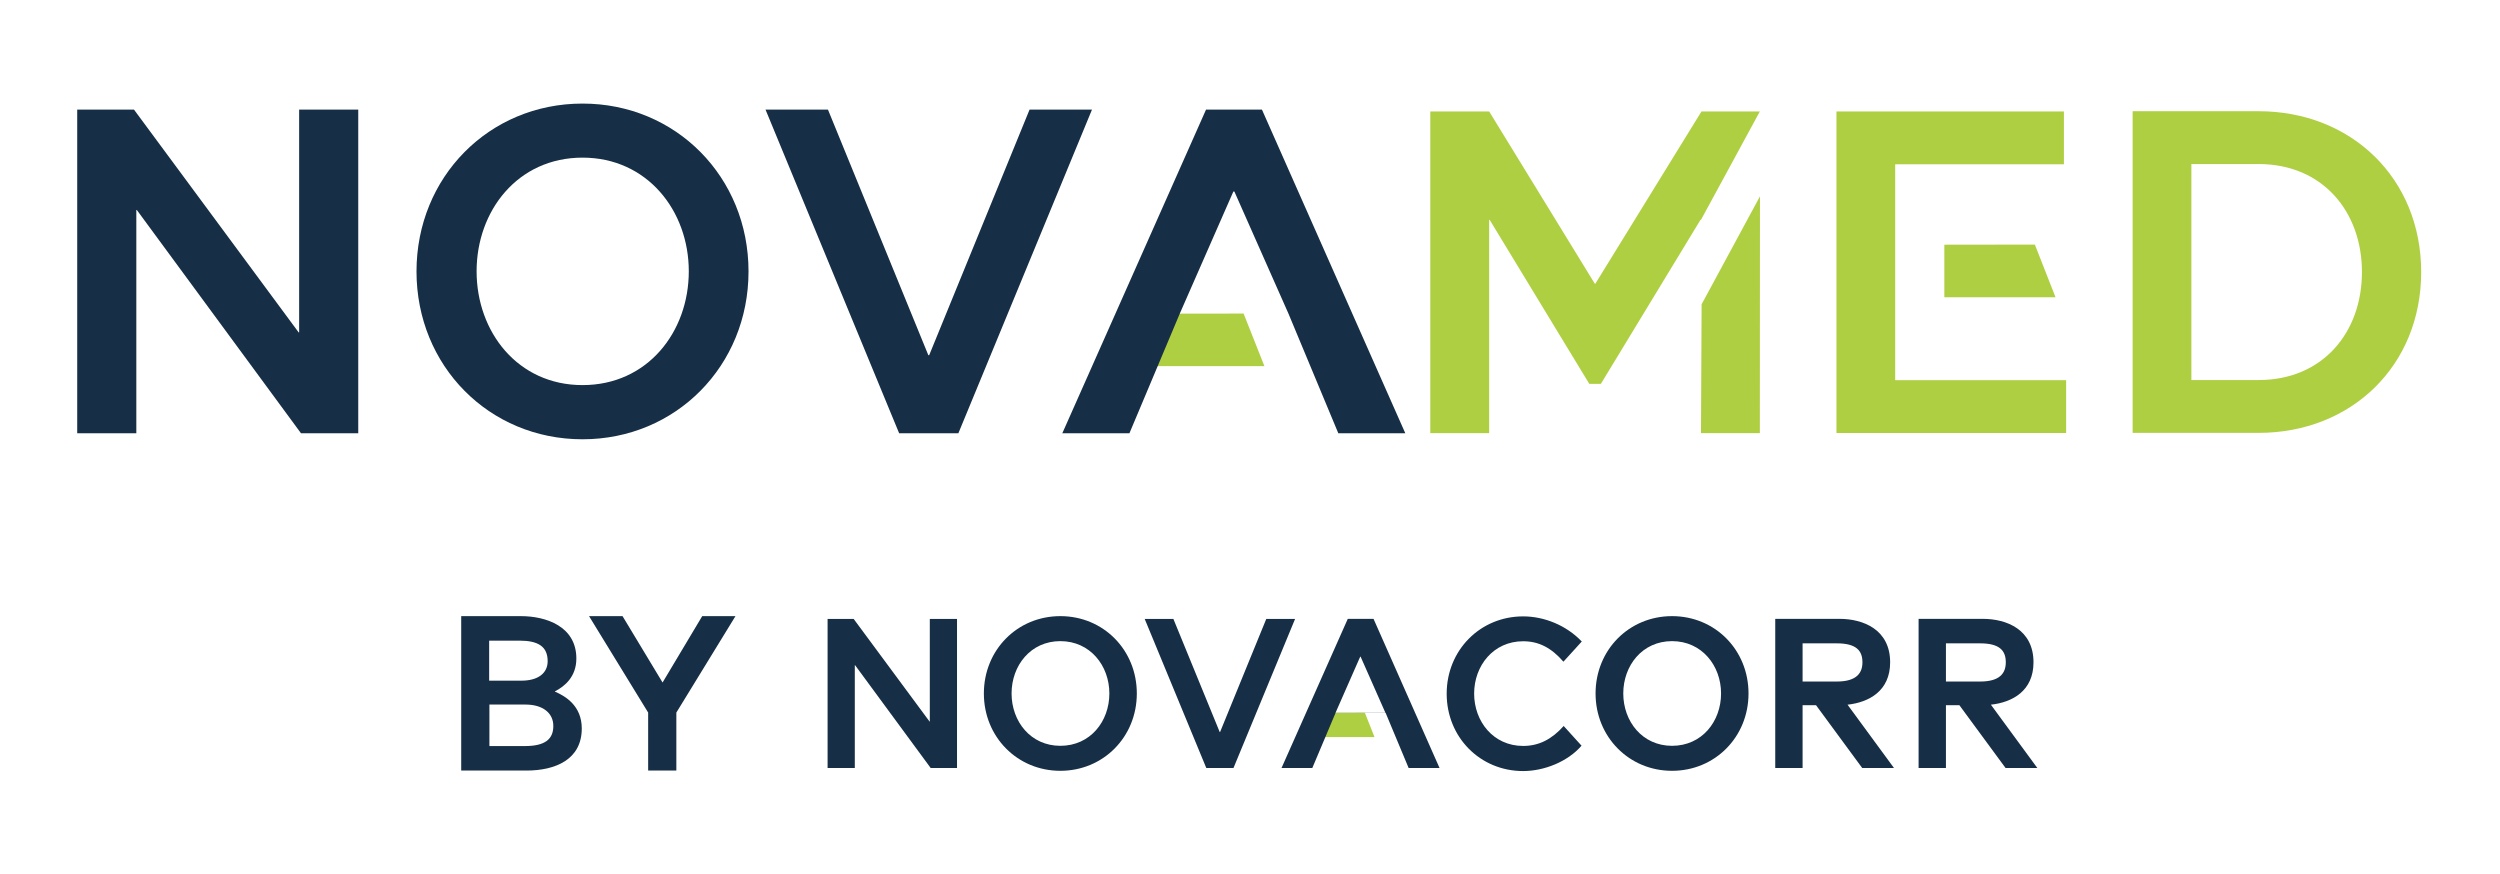 <?xml version="1.0" encoding="UTF-8"?>
<svg xmlns="http://www.w3.org/2000/svg" id="Layer_1" viewBox="0 0 203 71">
  <defs>
    <style>
      .cls-1, .cls-2 {
        fill: #afcf42;
      }

      .cls-2 {
        fill-rule: evenodd;
      }

      .cls-3 {
        fill: #162f46;
      }
    </style>
  </defs>
  <polygon class="cls-3" points="69.41 62.36 69.41 54.01 69.43 54.01 75.57 62.36 77.71 62.36 77.71 50.26 75.5 50.26 75.5 58.59 75.48 58.59 69.32 50.26 67.2 50.26 67.2 62.36 69.41 62.36 69.41 62.36"></polygon>
  <path class="cls-3" d="M86.1,62.59c3.49,0,6.21-2.75,6.21-6.28s-2.71-6.28-6.21-6.28-6.21,2.75-6.21,6.28,2.72,6.28,6.21,6.28h0ZM86.1,60.56c-2.42,0-3.96-1.99-3.96-4.25s1.54-4.25,3.96-4.25,3.98,1.99,3.98,4.25-1.54,4.25-3.98,4.25h0Z"></path>
  <polygon class="cls-3" points="100.16 62.36 105.16 50.26 102.82 50.26 99.07 59.44 99.04 59.44 95.28 50.26 92.95 50.26 97.95 62.36 100.16 62.36 100.16 62.36"></polygon>
  <polygon class="cls-2" points="110.83 57.88 111.61 59.85 107.44 59.85 107.45 57.89 110.83 57.88 110.83 57.88"></polygon>
  <path class="cls-3" d="M106.56,62.36l1.89-4.48h4.06l1.87,4.48h2.51l-5.36-12.11h-2.09l-5.38,12.11h2.51ZM110.45,53.32h.03l2.02,4.57h-4.06l2.01-4.57h0Z"></path>
  <path class="cls-3" d="M126.98,58.94c-.97,1.09-2.02,1.63-3.3,1.63-2.42,0-3.98-1.99-3.98-4.25s1.56-4.25,3.98-4.25c1.28,0,2.3.54,3.27,1.66l1.49-1.64c-1.25-1.31-3.04-2.04-4.76-2.04-3.49,0-6.21,2.75-6.21,6.28s2.71,6.28,6.21,6.28c1.7,0,3.62-.76,4.74-2.06l-1.44-1.59h0Z"></path>
  <path class="cls-3" d="M135.77,62.59c3.49,0,6.21-2.75,6.21-6.28s-2.71-6.28-6.21-6.28-6.21,2.75-6.21,6.28,2.72,6.28,6.21,6.28h0ZM135.77,60.56c-2.42,0-3.96-1.99-3.96-4.25s1.54-4.25,3.96-4.25,3.98,1.99,3.98,4.25-1.54,4.25-3.98,4.25h0Z"></path>
  <path class="cls-3" d="M146.37,62.36v-5.1h1.09l3.75,5.1h2.58l-3.77-5.14c1.75-.19,3.46-1.12,3.46-3.44,0-2.66-2.18-3.53-4.12-3.53h-5.21v12.11h2.21ZM146.37,52.24h2.78c1.59,0,2.08.6,2.08,1.54,0,.88-.49,1.56-2.08,1.56h-2.78v-3.1h0Z"></path>
  <path class="cls-3" d="M158.01,62.36v-5.1h1.09l3.75,5.1h2.58l-3.77-5.14c1.75-.19,3.46-1.12,3.46-3.44,0-2.66-2.18-3.53-4.12-3.53h-5.21v12.11h2.21ZM158.01,52.24h2.78c1.59,0,2.08.6,2.08,1.54,0,.88-.48,1.56-2.08,1.56h-2.78v-3.1h0Z"></path>
  <path class="cls-3" d="M42.74,62.57c2.37,0,4.5-.9,4.5-3.42,0-1.85-1.34-2.63-2.18-2.99v-.02c.79-.41,1.74-1.18,1.74-2.67,0-2.6-2.45-3.44-4.5-3.44h-4.85v12.54h5.3ZM39.73,52.02h2.45c1.51,0,2.29.47,2.29,1.67,0,.95-.75,1.58-2.13,1.58h-2.62v-3.24h0ZM39.73,57.21h2.94c1.42,0,2.26.7,2.26,1.74,0,1.09-.7,1.63-2.31,1.63h-2.88v-3.37h0Z"></path>
  <polygon class="cls-3" points="54.92 62.57 54.92 57.86 59.72 50.03 57.02 50.03 53.8 55.42 50.55 50.03 47.83 50.03 52.63 57.86 52.63 62.57 54.92 62.57 54.92 62.57"></polygon>
  <polygon class="cls-1" points="120.92 35.17 120.92 17.85 120.96 17.85 129.05 31.17 129.99 31.17 138.08 17.85 138.12 17.85 142.9 9.05 138.16 9.05 129.54 23.04 129.5 23.04 120.92 9.05 116.14 9.05 116.14 35.17 120.92 35.17 120.92 35.17"></polygon>
  <polygon class="cls-1" points="138.17 24.71 138.12 35.17 142.9 35.17 142.91 15.94 138.17 24.71 138.17 24.71"></polygon>
  <polygon class="cls-1" points="167.77 35.16 167.77 30.87 153.89 30.87 153.89 13.34 167.59 13.34 167.59 9.05 149.12 9.05 149.12 35.16 167.77 35.16 167.77 35.16"></polygon>
  <polygon class="cls-2" points="165.23 19.86 166.91 24.14 157.88 24.14 157.88 19.87 165.23 19.86 165.23 19.86"></polygon>
  <path class="cls-1" d="M183.39,35.15c7.54,0,13.21-5.45,13.21-13.06s-5.67-13.06-13.21-13.06h-10.22v26.12h10.22ZM177.94,13.32h5.45c5.22,0,8.4,3.88,8.4,8.77s-3.17,8.77-8.4,8.77h-5.45V13.32h0Z"></path>
  <polygon class="cls-2" points="100.98 25.46 102.67 29.73 93.63 29.73 93.63 25.47 100.98 25.46 100.98 25.46"></polygon>
  <polygon class="cls-3" points="11.07 35.18 11.07 17.05 11.11 17.05 24.44 35.18 29.09 35.18 29.09 8.9 24.29 8.9 24.29 26.99 24.25 26.99 10.88 8.9 6.27 8.9 6.27 35.18 11.07 35.18 11.07 35.18"></polygon>
  <path class="cls-3" d="M47.3,35.67c7.58,0,13.48-5.97,13.48-13.63s-5.89-13.63-13.48-13.63-13.48,5.97-13.48,13.63,5.89,13.63,13.48,13.63h0ZM47.3,31.27c-5.26,0-8.6-4.32-8.6-9.24s3.34-9.23,8.6-9.23,8.63,4.32,8.63,9.23-3.34,9.24-8.63,9.24h0Z"></path>
  <polygon class="cls-3" points="77.82 35.18 88.67 8.9 83.6 8.9 75.45 28.84 75.38 28.84 67.23 8.9 62.16 8.9 73.01 35.18 77.82 35.18 77.82 35.18"></polygon>
  <path class="cls-3" d="M91.71,35.18l4.09-9.72h8.82l4.05,9.72h5.44l-11.64-26.28h-4.54l-11.67,26.28h5.44ZM100.15,15.55h.08l4.39,9.91h-8.82l4.35-9.91h0Z"></path>
</svg>
